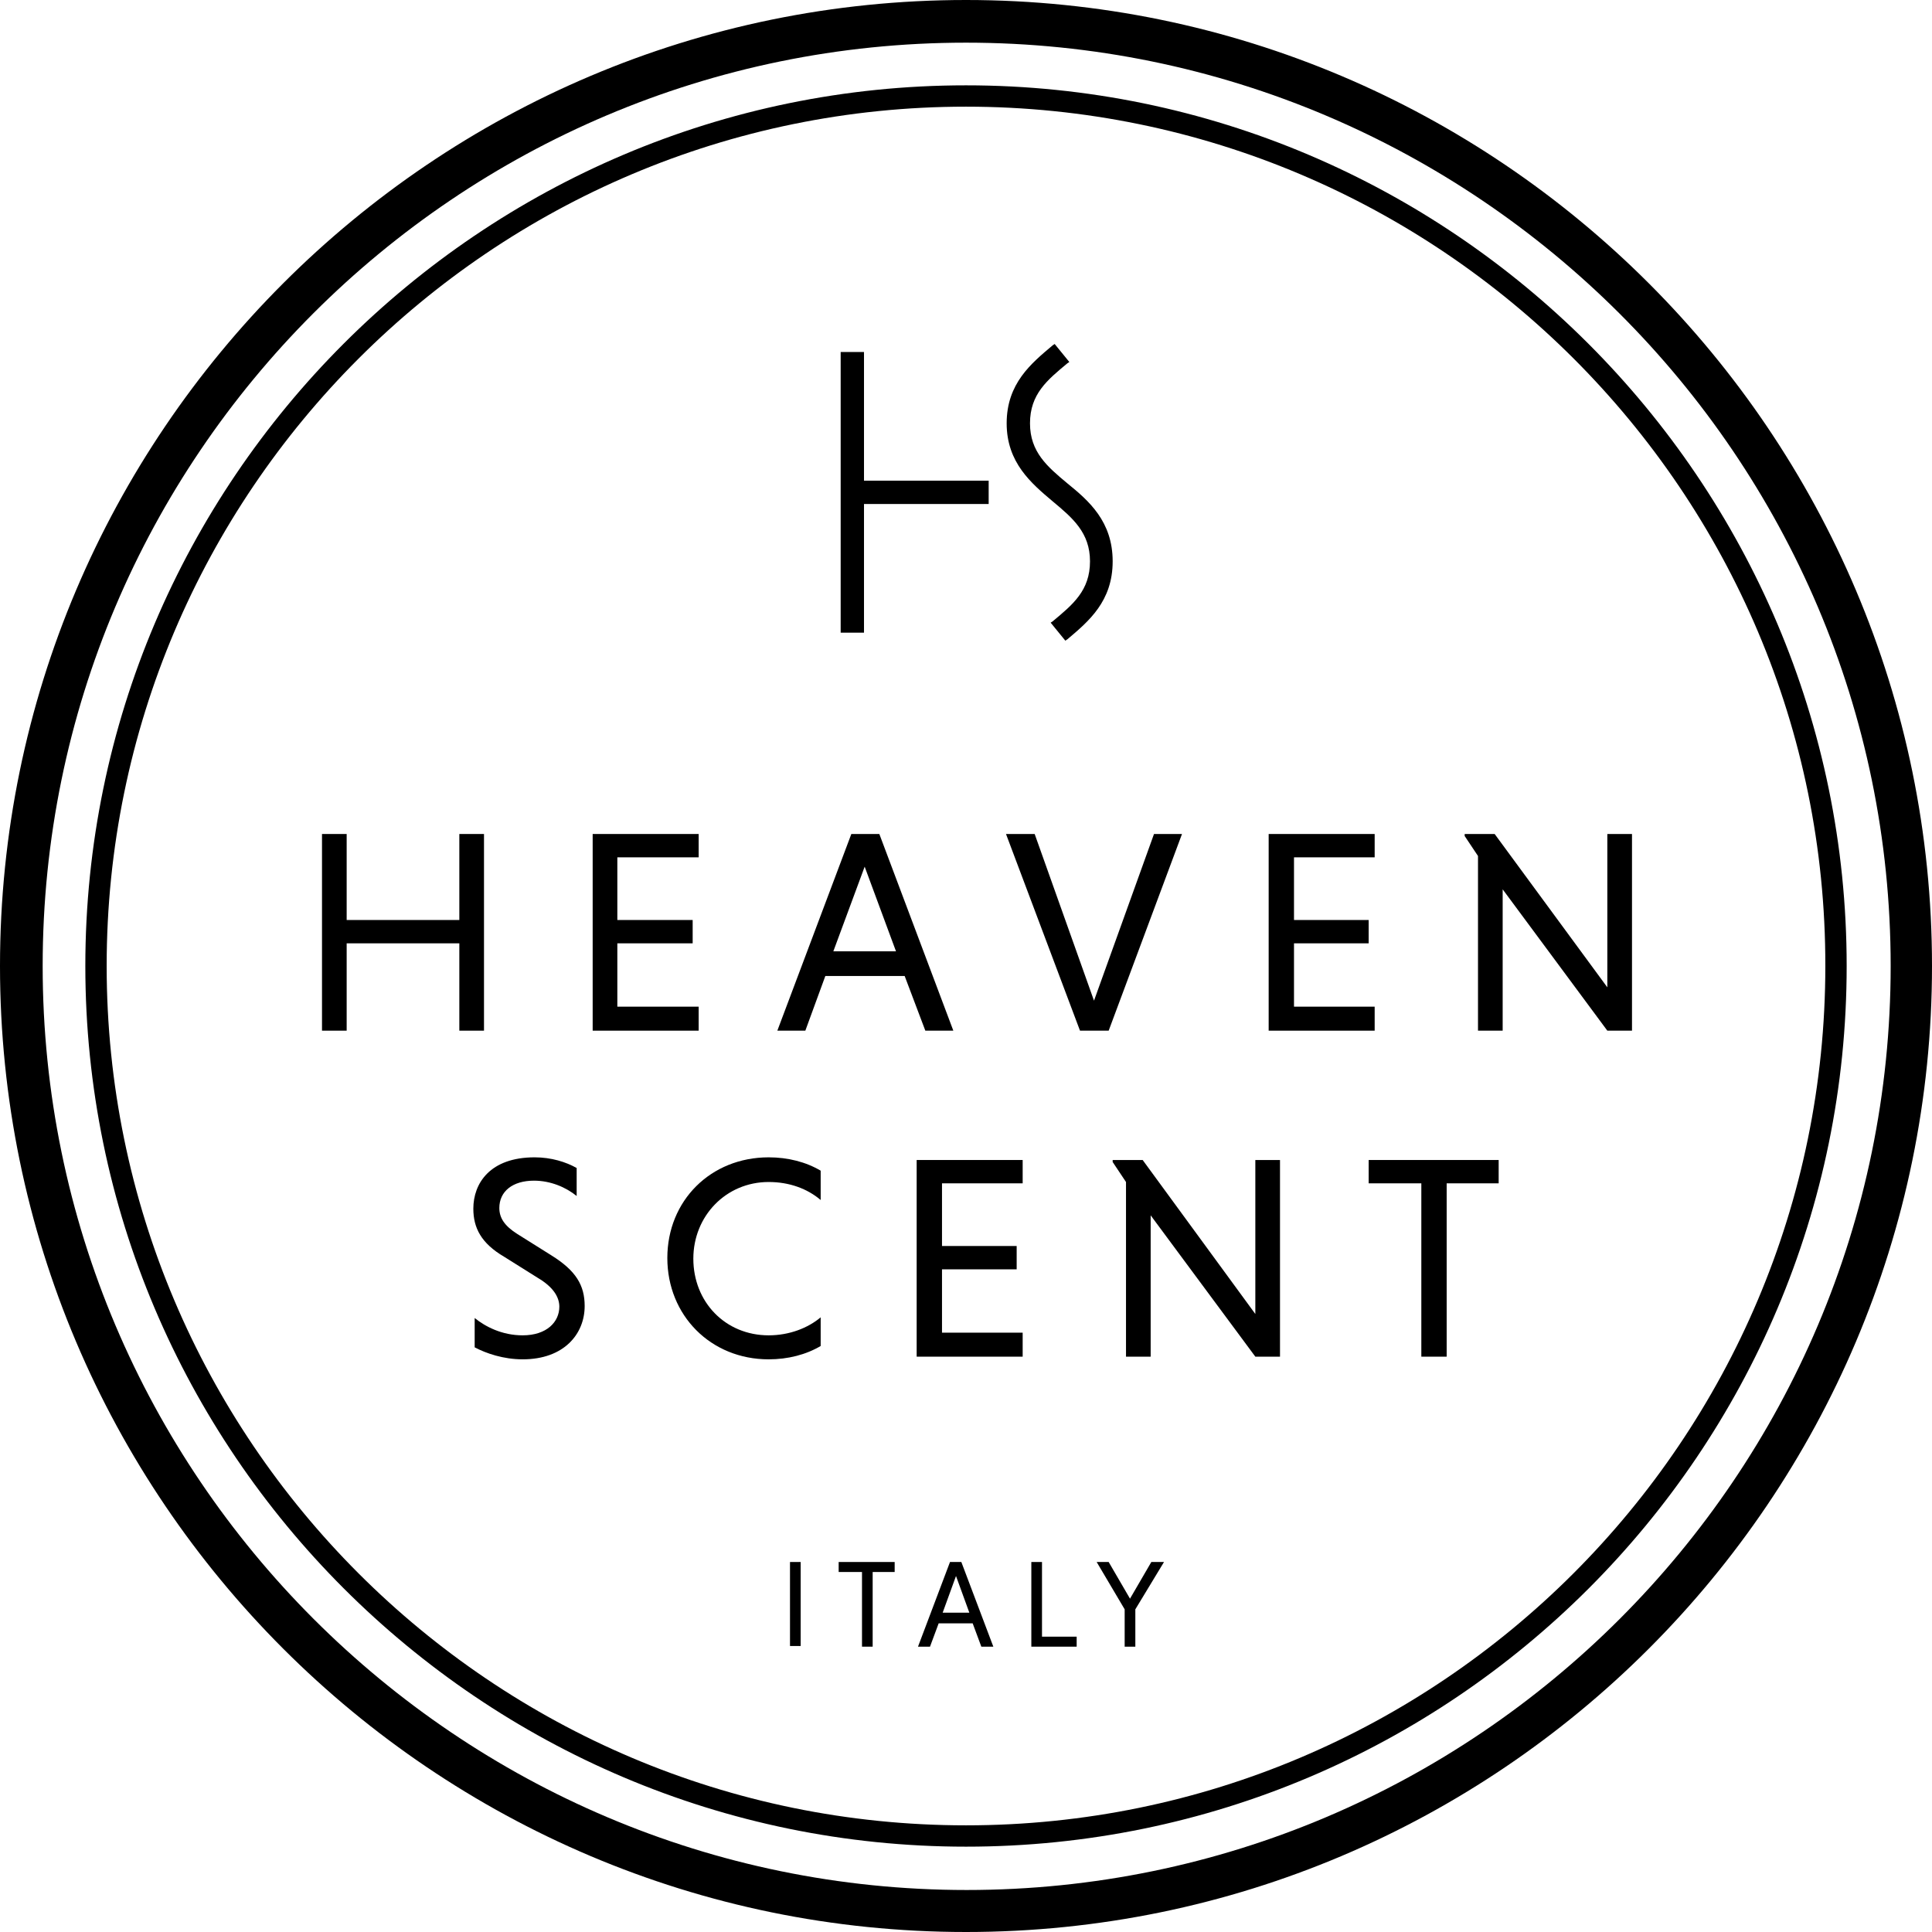 <?xml version="1.0" encoding="utf-8"?>
<!-- Generator: Adobe Illustrator 21.0.2, SVG Export Plug-In . SVG Version: 6.00 Build 0)  -->
<svg version="1.1" id="Livello_1" xmlns="http://www.w3.org/2000/svg" xmlns:xlink="http://www.w3.org/1999/xlink" x="0px" y="0px"
	 viewBox="0 0 289.8 289.8" style="enable-background:new 0 0 289.8 289.8;" xml:space="preserve">
<path d="M144.9,289.8C65,289.8,0,224.8,0,144.9S65,0,144.9,0s144.9,65,144.9,144.9S224.8,289.8,144.9,289.8z M144.9,6.4
	C68.5,6.4,6.4,68.5,6.4,144.9S68.6,283.5,145,283.5s138.6-62.2,138.6-138.6S221.3,6.4,144.9,6.4z"/>
<path d="M144.9,277c-72.8,0-132.1-59.3-132.1-132.1S72.1,12.8,144.9,12.8S277,72.1,277,144.9C277,217.8,217.8,277,144.9,277z
	 M144.9,16C73.8,16,16,73.8,16,144.9s57.8,128.9,128.9,128.9S273.8,216,273.8,144.9C273.9,73.8,216,16,144.9,16z"/>
<polygon points="72.6,154.6 72.6,125.1 68.9,125.1 68.9,138 52,138 52,125.1 48.3,125.1 48.3,154.6 52,154.6 52,141.5 68.9,141.5 
	68.9,154.6 "/>
<polygon points="104.8,151 92.6,151 92.6,141.5 103.9,141.5 103.9,138 92.6,138 92.6,128.6 104.8,128.6 104.8,125.1 88.9,125.1 
	88.9,154.6 104.8,154.6 "/>
<path d="M143,154.6l-11.1-29.5h-4.2l-11.1,29.5h4.2l3-8.2h11.9l3.1,8.2H143L143,154.6z M125,142.7l4.7-12.7l4.7,12.7H125L125,142.7z
	"/>
<polygon points="177.3,125.1 173.1,125.1 164.1,150.1 155.2,125.1 150.9,125.1 162,154.6 166.3,154.6 "/>
<polygon points="206.2,151 194.1,151 194.1,141.5 205.3,141.5 205.3,138 194.1,138 194.1,128.6 206.2,128.6 206.2,125.1 
	190.3,125.1 190.3,154.6 206.2,154.6 "/>
<polygon points="241.1,125.1 241.1,148.1 224.2,125.1 219.7,125.1 219.7,125.4 221.7,128.4 221.7,154.6 225.4,154.6 225.4,133.4 
	241.1,154.6 244.8,154.6 244.8,125.1 "/>
<path d="M82.7,188.3l-5.1-3.2c-1.9-1.2-2.7-2.4-2.7-3.9c0-2.5,2-4.1,5.2-4.1c2.5,0,4.8,1,6.4,2.3v-4.2c-1.6-0.9-3.8-1.6-6.3-1.6
	c-6.7,0-9.2,3.9-9.2,7.7c0,2.9,1.2,5.2,4.6,7.2l5.1,3.2c2.2,1.3,3.2,2.8,3.2,4.3c0,2.3-1.9,4.3-5.5,4.3c-3.1,0-5.6-1.3-7.2-2.6v4.4
	c1.7,0.9,4.3,1.8,7.2,1.8c6.2,0,9.3-3.8,9.3-8C87.7,192.8,86.4,190.6,82.7,188.3L82.7,188.3z"/>
<path d="M100.1,188.7c0,8.6,6.5,15.2,15.2,15.2c2.9,0,5.6-0.7,7.8-2v-4.3c-1.9,1.6-4.7,2.7-7.8,2.7c-6.5,0-11.3-5-11.3-11.5
	c0-6.4,4.9-11.5,11.3-11.5c3.1,0,5.8,1,7.8,2.7v-4.4c-2.2-1.3-4.9-2-7.8-2C106.6,173.6,100.1,180.1,100.1,188.7L100.1,188.7z"/>
<polygon points="137.5,203.5 153.4,203.5 153.4,199.9 141.3,199.9 141.3,190.4 152.5,190.4 152.5,186.9 141.3,186.9 141.3,177.5 
	153.4,177.5 153.4,174 137.5,174 "/>
<polygon points="188.3,197.1 171.4,174 166.9,174 166.9,174.3 168.9,177.3 168.9,203.5 172.6,203.5 172.6,182.3 188.3,203.5 
	192,203.5 192,174 188.3,174 "/>
<polygon points="205.3,177.5 213.2,177.5 213.2,203.5 217,203.5 217,177.5 224.8,177.5 224.8,174 205.3,174 "/>
<polygon points="118.5,246.9 120.1,246.9 120.1,234.3 118.5,234.3 "/>
<polygon points="125.8,235.8 129.3,235.8 129.3,247 130.9,247 130.9,235.8 134.2,235.8 134.2,234.3 125.8,234.3 "/>
<path d="M142.5,234.3l-4.8,12.7h1.8l1.3-3.5h5.1l1.3,3.5h1.8l-4.8-12.7H142.5L142.5,234.3z M141.4,241.9l2-5.5l2,5.5H141.4
	L141.4,241.9z"/>
<polygon points="156.3,234.3 154.7,234.3 154.7,247 161.5,247 161.5,245.5 156.3,245.5 "/>
<polygon points="169.5,239.8 166.3,234.3 164.5,234.3 168.7,241.4 168.7,247 170.3,247 170.3,241.4 174.6,234.3 172.7,234.3 "/>
<polygon points="129.6,75.6 148.3,75.6 148.3,72.1 129.6,72.1 129.6,52.8 126.1,52.8 126.1,94.9 129.6,94.9 "/>
<path d="M157.9,75.2c3,2.5,5.6,4.7,5.6,9c0,4.4-2.6,6.5-5.6,9l-0.3,0.2l2.2,2.7l0.3-0.2c3.2-2.7,6.8-5.7,6.8-11.7s-3.6-9.1-6.8-11.7
	c-3-2.5-5.6-4.7-5.6-9c0-4.4,2.6-6.5,5.6-9l0.3-0.2l-2.2-2.7l-0.3,0.2c-3.2,2.7-6.9,5.7-6.9,11.7C151,69.4,154.7,72.5,157.9,75.2
	L157.9,75.2z"/>
</svg>
